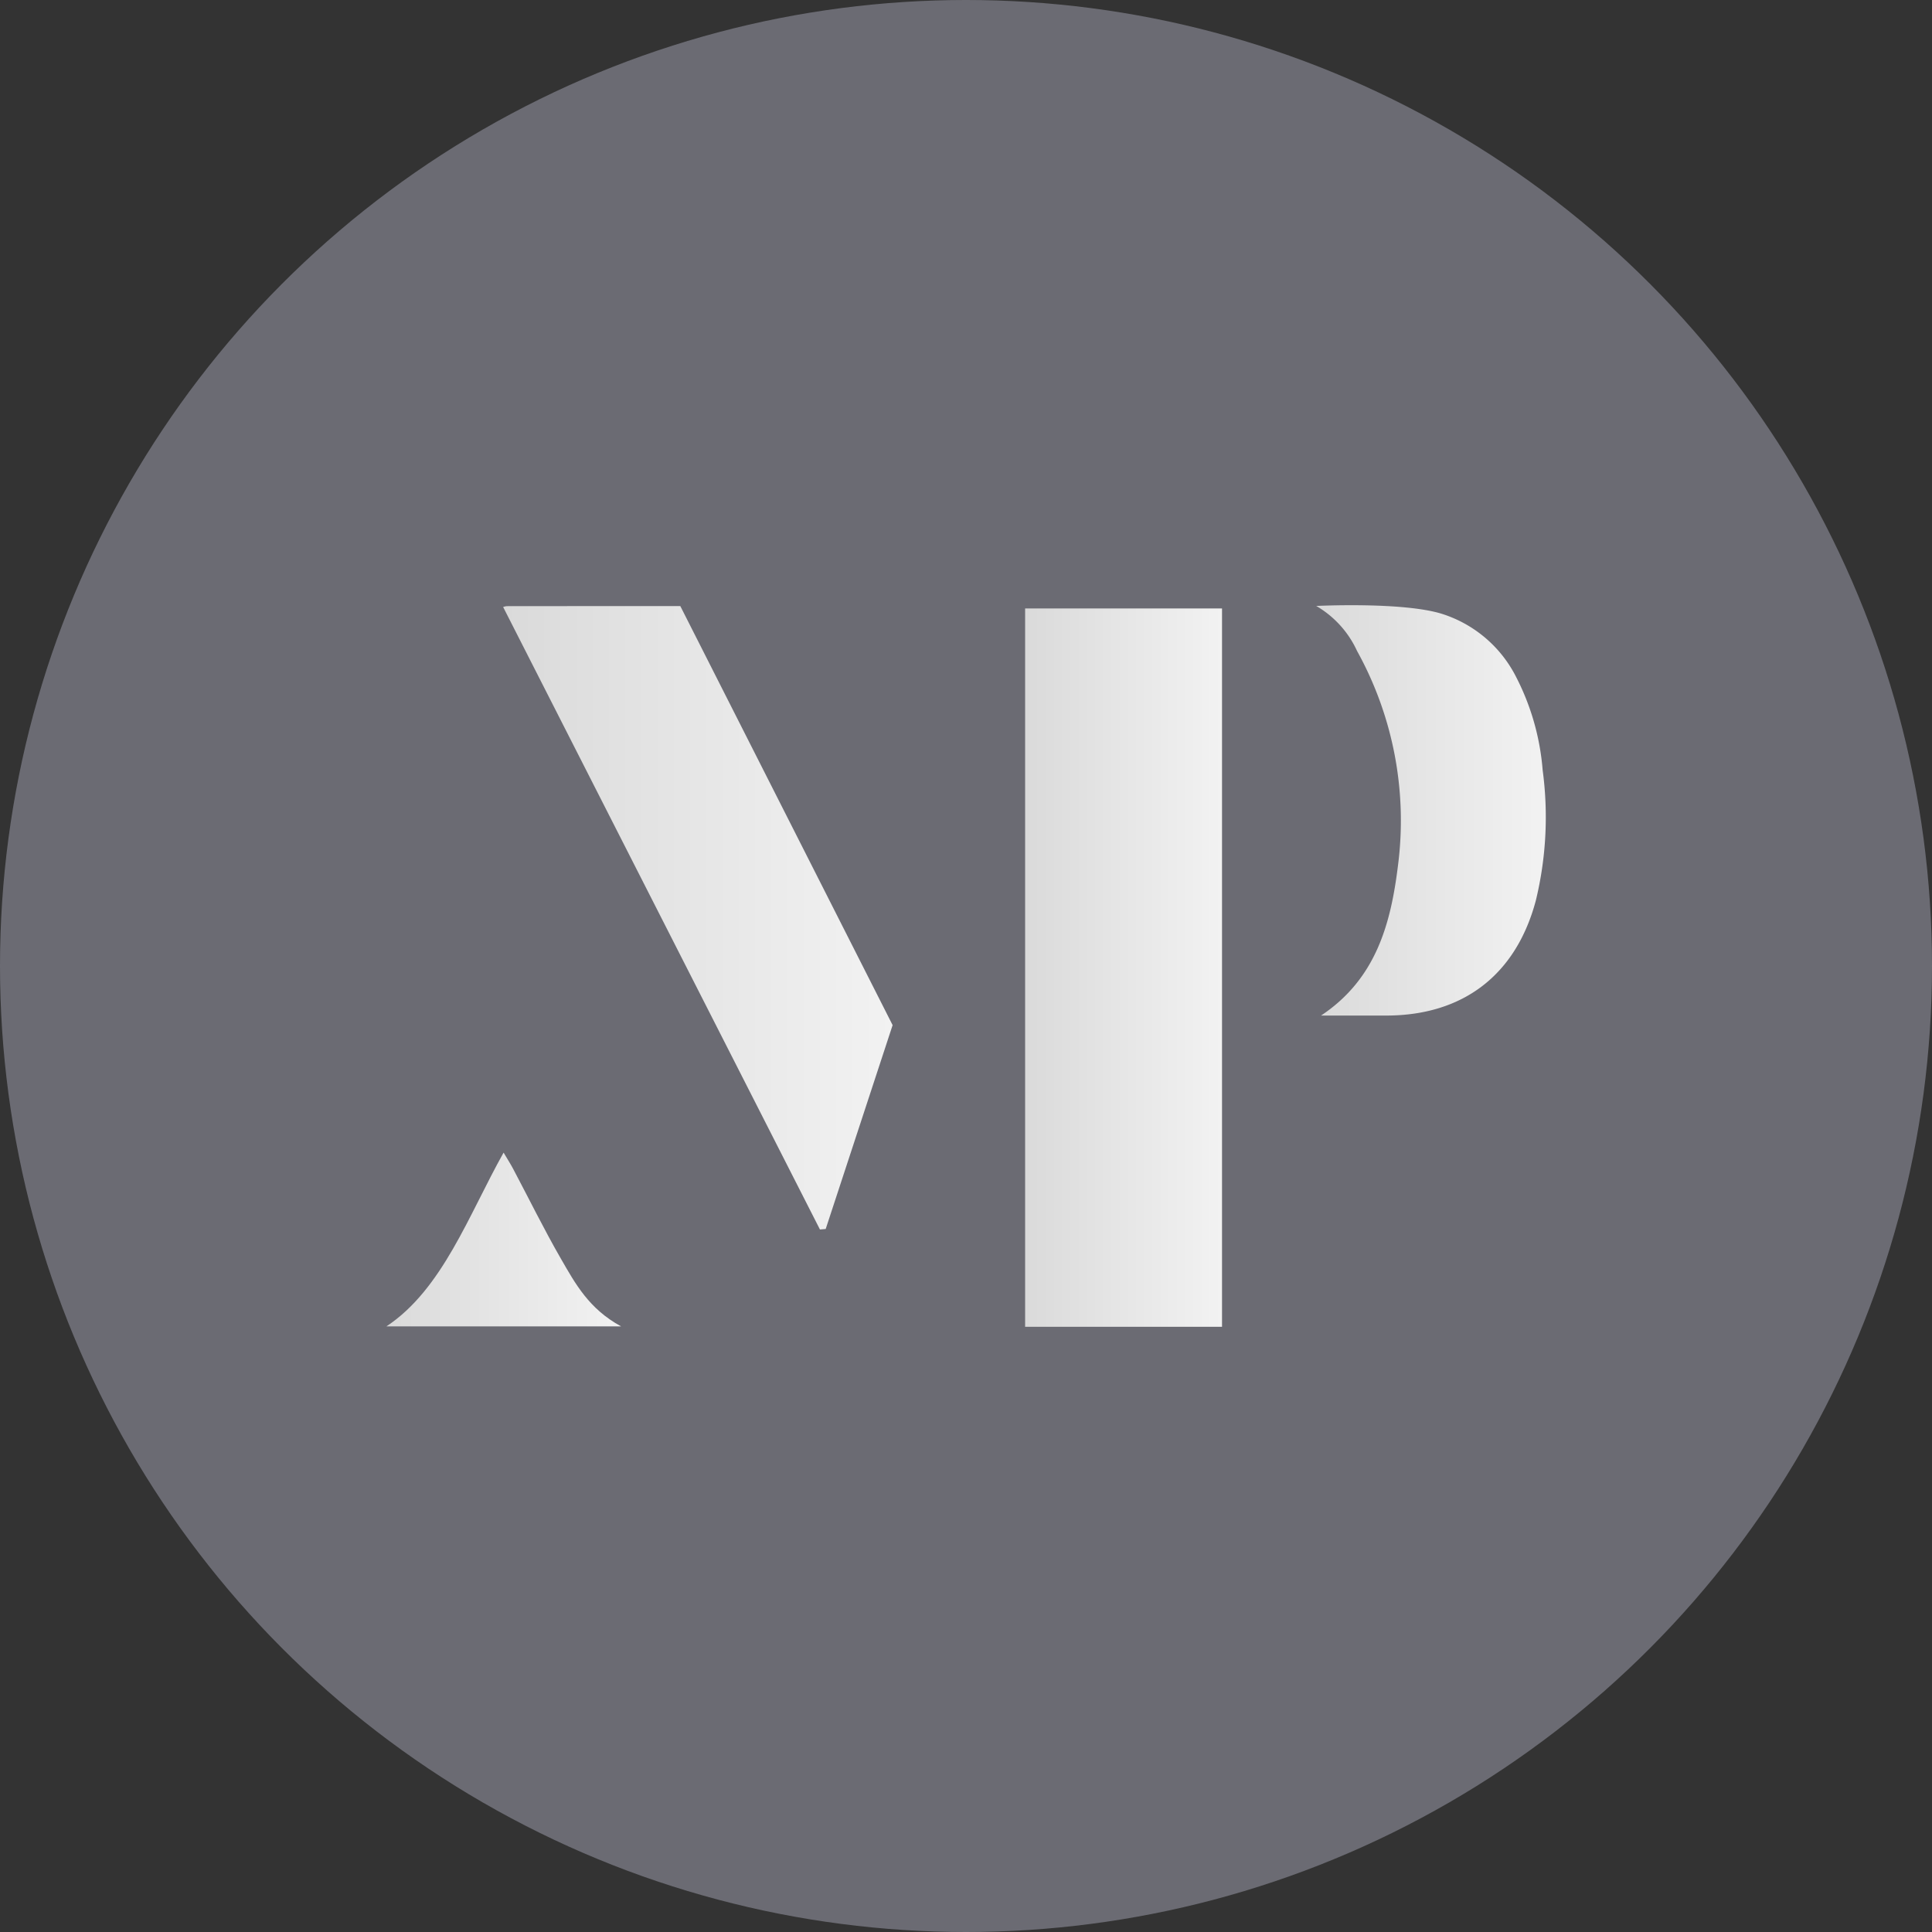 <?xml version='1.0' encoding='utf-8'?>
<svg xmlns="http://www.w3.org/2000/svg" xmlns:ns1="http://www.w3.org/1999/xlink" id="Layer_1" data-name="Layer 1" viewBox="0 0 300 300" width="300" height="300"><rect x="0" y="0" width="300" height="300" fill="#333333" stroke="none"/><defs><style>.cls-1{fill:#6b6b73;}.cls-2{fill:url(#linear-gradient);}.cls-3{fill:url(#linear-gradient-2);}.cls-4{fill:url(#linear-gradient-3);}.cls-5{fill:url(#linear-gradient-4);}</style><linearGradient id="linear-gradient" x1="159.18" y1="150.25" x2="189.756" y2="150.25" gradientUnits="userSpaceOnUse"><stop offset="0" stop-color="#dadada" /><stop offset="1" stop-color="#f2f2f2" /></linearGradient><linearGradient id="linear-gradient-2" x1="78.128" y1="142.513" x2="138.605" y2="142.513" ns1:href="#linear-gradient" /><linearGradient id="linear-gradient-3" x1="204.382" y1="125.838" x2="240" y2="125.838" ns1:href="#linear-gradient" /><linearGradient id="linear-gradient-4" x1="60" y1="192.469" x2="96.443" y2="192.469" ns1:href="#linear-gradient" /><clipPath id="bz_circular_clip"><circle cx="150.0" cy="150.0" r="150.0" /></clipPath></defs><g clip-path="url(#bz_circular_clip)"><title>SEMIX_Mark_Composite_Light</title><rect class="cls-1" x="-1.5" y="-1.5" width="303" height="303" /><path class="cls-2" d="M159.18,94.477h30.575v111.547H159.18Z" /><path class="cls-3" d="M78.128,94.257a1.912,1.912,0,0,1,.647-.133c8.826-.011,17.651-.009,26.866-.009q16.408,32.388,32.964,65.067c-3.447,10.503-6.919,21.079-10.391,31.655l-.894.076Q102.724,142.585,78.128,94.257Z" /><path class="cls-4" d="M205.127,157.697c8.573-5.695,10.851-14.319,11.958-23.358a54.385,54.385,0,0,0-6.366-33.265,15.584,15.584,0,0,0-6.337-6.982s13.456-.674,19.536,1.23a19.513,19.513,0,0,1,11.505,9.8,38.087,38.087,0,0,1,4.118,14.453,54.868,54.868,0,0,1-1.065,20.285c-3.074,11.508-11.262,17.805-23.149,17.835C211.927,157.704,208.527,157.697,205.127,157.697Z" /><path class="cls-5" d="M60,205.961c8.711-5.757,12.807-17.383,18.198-26.983.569.962,1.058,1.719,1.479,2.513,2.472,4.663,4.796,9.41,7.43,13.979,2.238,3.881,4.342,7.766,9.337,10.491Z" /></g></svg>